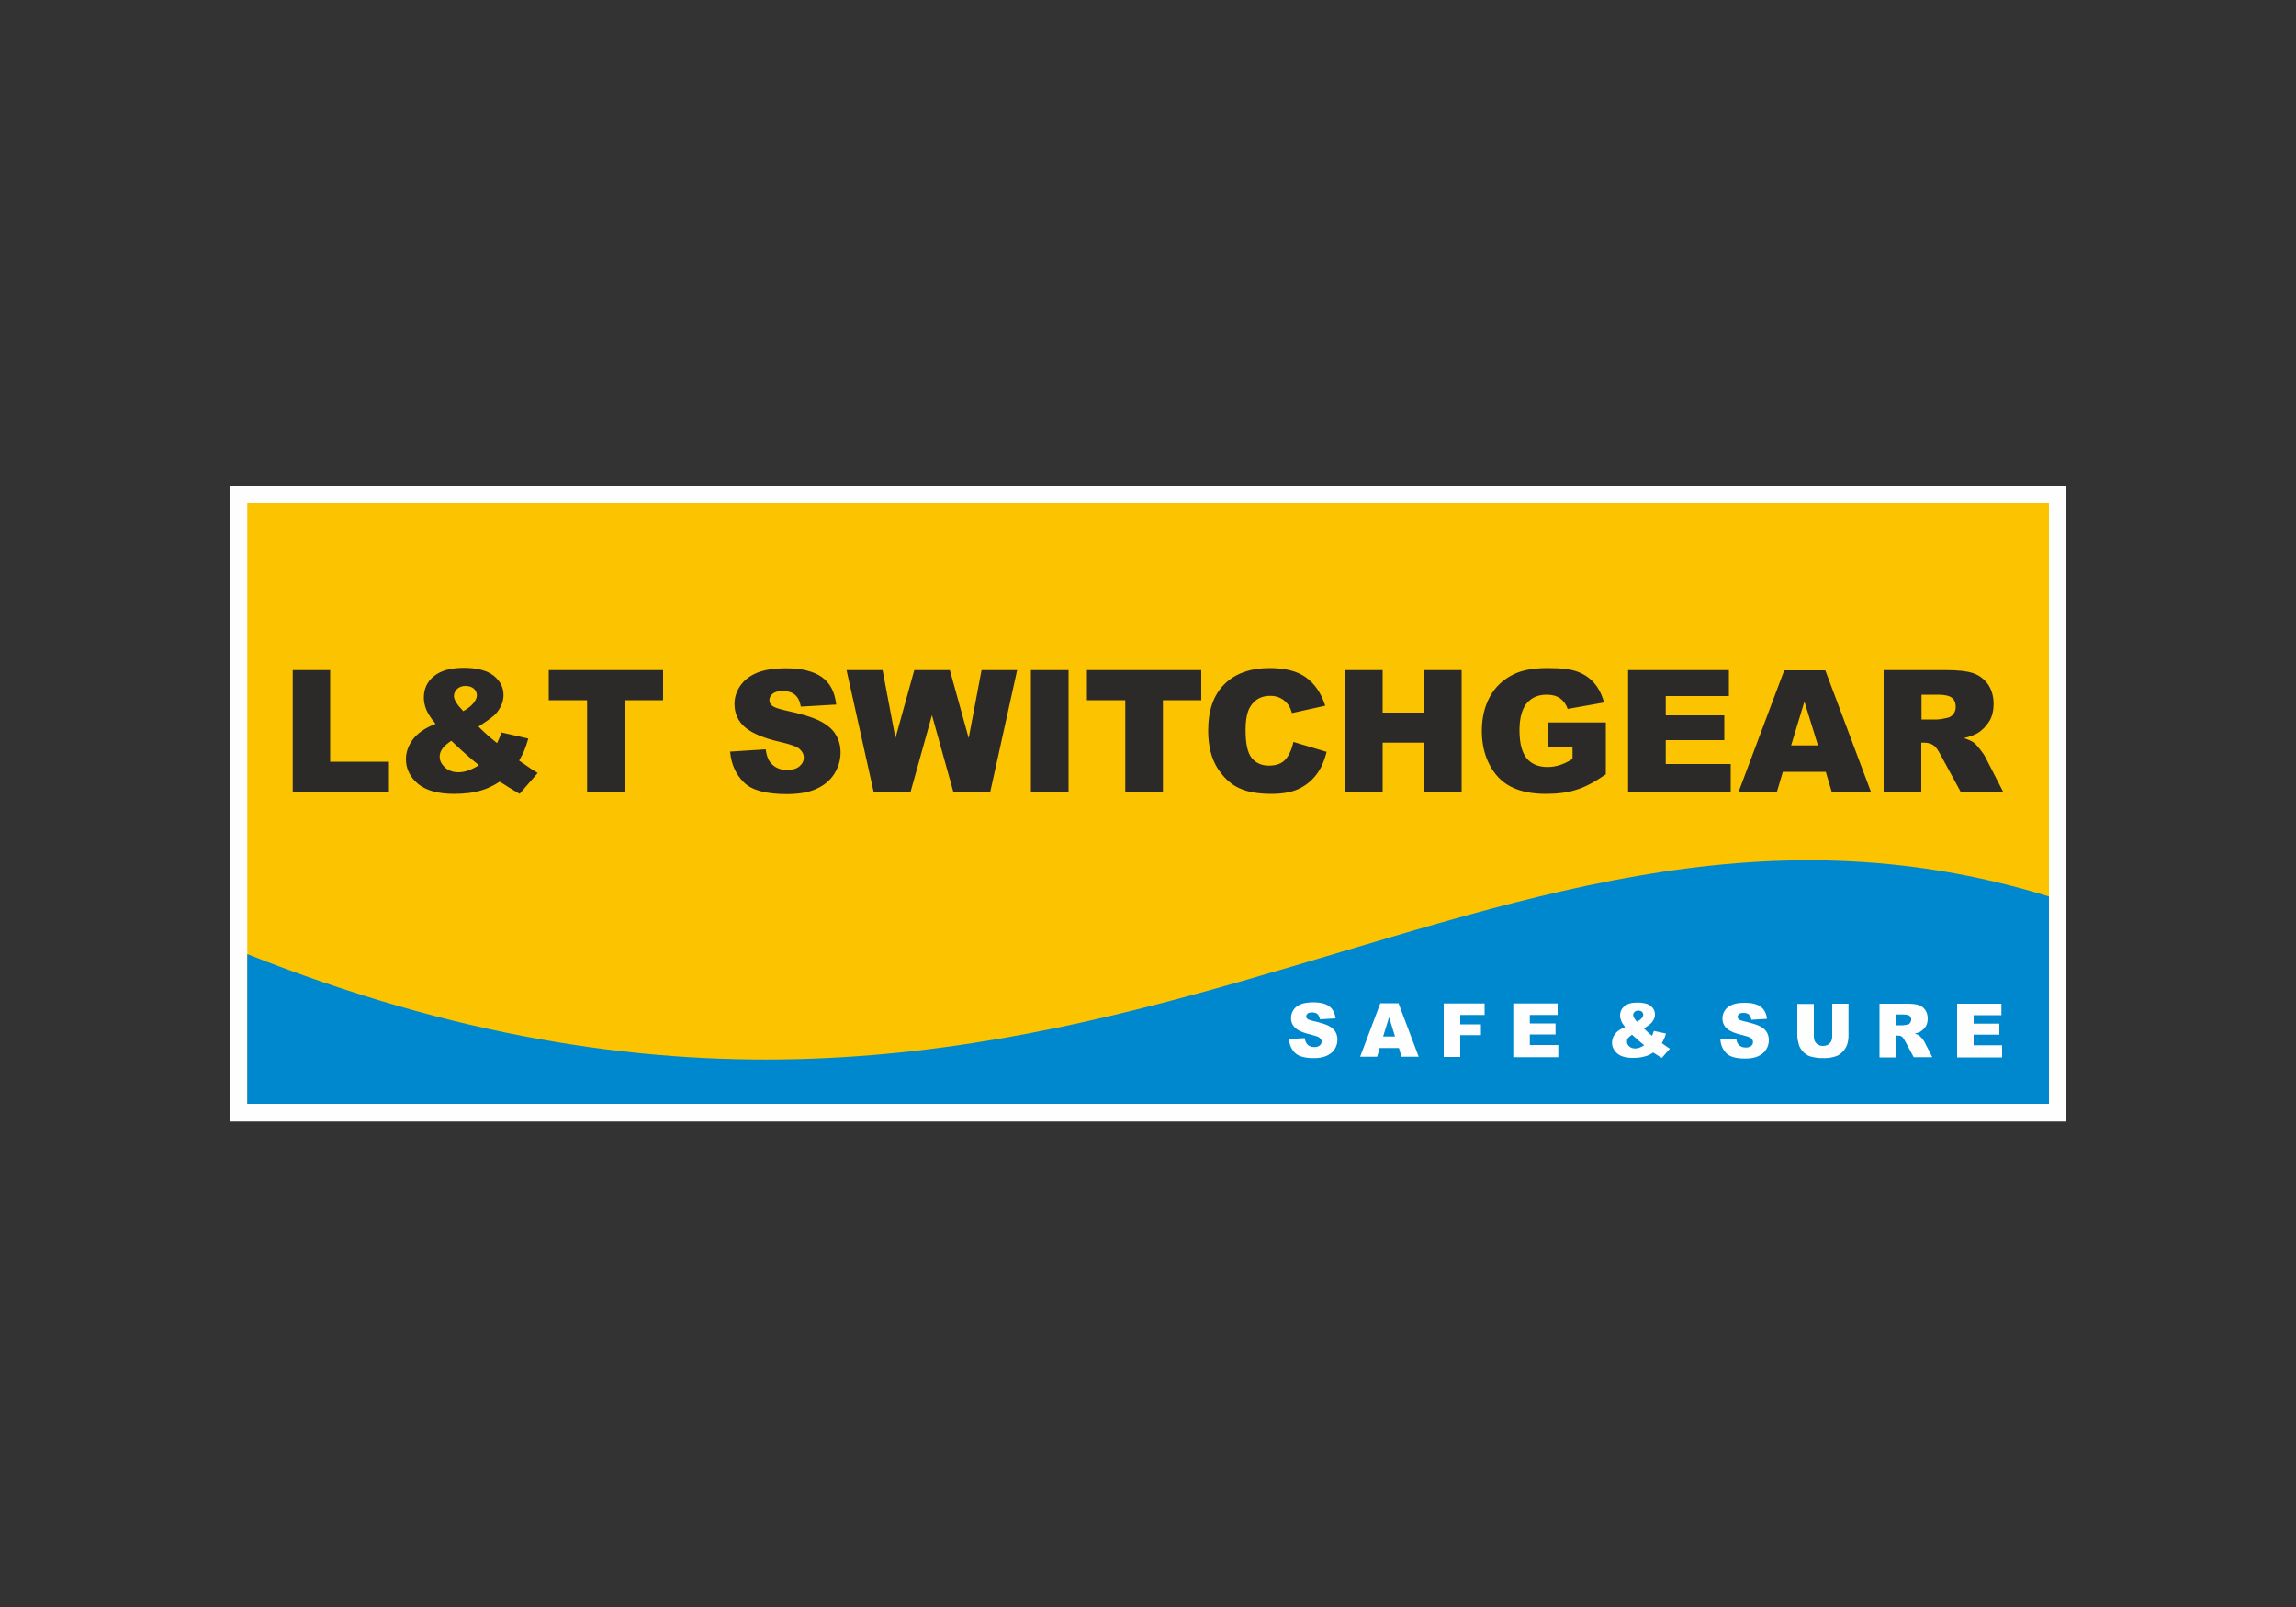 <?xml version="1.0" encoding="UTF-8"?>
<svg id="Layer_2" data-name="Layer 2" xmlns="http://www.w3.org/2000/svg" viewBox="0 0 100 70">
  <rect x="0" y="0" width="100" height="70" fill="#333333" stroke="none"/>
  <defs>
    <style>
      .cls-1 {
        fill: #2b2a29;
      }

      .cls-1, .cls-2, .cls-3 {
        fill-rule: evenodd;
      }

      .cls-4 {
        fill: none;
      }

      .cls-2, .cls-5 {
        fill: #fefefe;
      }

      .cls-6 {
        fill: #fcc300;
      }

      .cls-3 {
        fill: #0088ce;
      }
    </style>
  </defs>
  <g id="Layer_1-2" data-name="Layer 1">
    <rect id="BORDER" class="cls-4" width="100" height="70"/>
    <g id="L_T_SWITCHGEAR_LOGO" data-name="L&amp;amp;T SWITCHGEAR LOGO">
      <rect class="cls-5" x="10" y="21.16" width="80" height="27.69"/>
      <rect class="cls-6" x="10.77" y="21.92" width="78.47" height="26.16"/>
      <path class="cls-3" d="m10.77,41.56c36.17,14.39,53-10.36,78.47-2.51v9.03H10.77v-6.52Z"/>
      <path class="cls-2" d="m85.24,43.72h1.93v.5h-1.21v.37h1.12v.48h-1.12v.46h1.24v.53h-1.96v-2.33Zm-2.66.94h.3s.1-.01.19-.03c.05,0,.09-.03.12-.07.03-.04.05-.08.05-.14,0-.08-.02-.13-.07-.17-.05-.04-.14-.06-.27-.06h-.32v.47Zm-.72,1.39v-2.33h1.2c.22,0,.39.02.51.06.12.04.21.11.28.21.07.1.11.23.11.38,0,.13-.03.24-.08.33-.06.09-.13.17-.23.23-.06.04-.15.07-.25.09.09.03.15.06.19.09.03.02.06.06.12.12.05.06.08.11.1.14l.35.68h-.81l-.38-.71c-.05-.09-.09-.15-.13-.18-.05-.04-.11-.05-.18-.05h-.06v.95h-.72Zm-2.07-2.33h.72v1.39c0,.14-.02.27-.06.39-.04.12-.11.23-.2.32-.09.09-.19.16-.29.19-.14.05-.31.08-.5.08-.11,0-.24,0-.37-.02-.13-.02-.25-.05-.34-.09-.09-.05-.17-.11-.25-.2-.07-.09-.13-.18-.15-.27-.04-.15-.07-.28-.07-.39v-1.39h.72v1.42c0,.13.04.23.11.3.07.07.17.11.29.11s.22-.04.29-.11c.07-.07.11-.17.11-.3v-1.42Zm-4.86,1.56l.69-.04c.01.11.05.2.09.25.07.09.18.14.32.14.1,0,.18-.02.24-.07.06-.05.08-.1.08-.17s-.03-.11-.08-.16c-.05-.05-.18-.09-.37-.14-.32-.07-.54-.16-.68-.28-.14-.12-.2-.27-.2-.45,0-.12.03-.23.1-.34.07-.11.17-.19.31-.25.14-.06.33-.09.57-.09.3,0,.53.06.68.17.16.11.25.29.28.53l-.68.04c-.02-.1-.06-.18-.11-.23-.06-.05-.14-.07-.24-.07-.08,0-.15.02-.19.05-.04.04-.06.08-.06.13,0,.04.02.07.05.1.03.03.11.06.24.09.31.07.54.14.68.21s.24.16.3.26c.06.1.09.22.09.35,0,.15-.04.29-.12.41-.08.13-.2.22-.35.29-.15.07-.34.1-.56.1-.4,0-.67-.08-.82-.23-.15-.15-.24-.35-.26-.58Zm-3.85-.21c-.09.06-.15.12-.18.16-.03.04-.04.09-.04.14,0,.08.03.15.1.21.07.06.15.09.26.09.12,0,.25-.05.39-.14-.14-.11-.31-.26-.53-.46Zm.23-.57c.08-.05.15-.09.19-.15.05-.05.07-.1.07-.15s-.02-.09-.06-.13c-.04-.03-.09-.05-.16-.05s-.12.02-.16.06c-.04.04-.06.08-.06.14,0,.07.06.16.17.29Zm.74.41l.51.11c-.03.09-.05.17-.08.22-.02.06-.06.12-.1.2l.24.17s.07.04.11.07l-.35.4c-.06-.03-.13-.07-.2-.12-.07-.05-.13-.08-.18-.11-.11.07-.22.13-.34.16-.16.05-.33.07-.53.07-.31,0-.54-.06-.69-.19-.15-.13-.23-.29-.23-.47,0-.13.04-.26.13-.38.09-.12.23-.22.44-.3-.08-.1-.14-.19-.17-.27-.03-.08-.05-.15-.05-.23,0-.17.06-.3.19-.41.13-.11.32-.16.57-.16s.45.05.58.15c.12.1.18.22.18.37,0,.08-.02.16-.06.23-.04.07-.08.13-.14.18-.05.05-.15.11-.28.2.11.11.23.22.35.32.03-.07.06-.14.08-.21Zm-6.14-1.2h1.93v.5h-1.21v.37h1.12v.48h-1.12v.46h1.24v.53h-1.96v-2.33Zm-3.03,0h1.78v.5h-1.06v.41h.9v.47h-.9v.95h-.72v-2.33Zm-2.12,1.44l-.26-.84-.26.84h.51Zm.15.5h-.82l-.11.38h-.74l.88-2.33h.79l.88,2.33h-.75l-.11-.38Zm-4.77-.39l.69-.04c.01.11.05.2.09.25.07.09.18.14.32.14.1,0,.18-.02.24-.07.06-.05.08-.1.08-.17s-.03-.11-.08-.16c-.05-.05-.18-.09-.37-.14-.32-.07-.54-.16-.68-.28-.14-.12-.2-.27-.2-.45,0-.12.03-.23.1-.34.07-.11.17-.19.31-.25.14-.06.33-.09.57-.09.3,0,.53.06.68.17s.25.29.28.53l-.68.04c-.02-.1-.06-.18-.11-.23-.06-.05-.14-.07-.24-.07-.08,0-.15.02-.19.05-.04.04-.06.08-.06.13,0,.04.02.07.05.1.03.03.11.06.24.09.31.07.54.14.68.21.14.07.24.16.3.26.06.1.09.22.09.35,0,.15-.04.29-.12.41-.08.13-.2.22-.35.29-.15.07-.34.1-.56.1-.4,0-.67-.08-.82-.23-.15-.15-.24-.35-.26-.58Z"/>
      <path class="cls-1" d="m23.9,29.19h4.98v1.31h-1.67v3.99h-1.64v-3.99h-1.67v-1.31Zm-4.25,3.08c-.2.14-.34.26-.4.37-.07.1-.1.21-.1.32,0,.18.08.33.23.47.15.14.35.21.59.21.26,0,.56-.1.89-.31-.31-.24-.71-.59-1.2-1.06Zm.52-1.29c.19-.1.34-.22.44-.34.1-.12.16-.24.16-.35s-.04-.21-.13-.29c-.09-.08-.21-.12-.36-.12s-.27.04-.37.13c-.09.09-.14.19-.14.31,0,.15.13.37.4.65Zm1.69.93l1.15.26c-.06.21-.12.38-.17.51-.06.13-.13.28-.23.45l.55.38c.07.04.15.1.26.16l-.79.91c-.14-.08-.29-.17-.45-.27-.16-.1-.29-.19-.42-.26-.26.17-.51.29-.77.37-.35.11-.76.16-1.21.16-.71,0-1.23-.15-1.58-.44-.34-.29-.52-.65-.52-1.07,0-.3.1-.59.3-.86.2-.27.53-.5.99-.68-.19-.23-.33-.44-.4-.61-.07-.17-.11-.35-.11-.53,0-.38.14-.69.43-.93.29-.24.72-.37,1.31-.37s1.03.12,1.31.35c.28.23.42.51.42.83,0,.18-.04.35-.13.52-.09.17-.19.3-.31.4-.12.1-.34.26-.65.46.26.26.53.5.81.72.07-.15.14-.31.19-.47Zm-9.12-2.72h1.64v3.99h2.56v1.31h-4.19v-5.3Z"/>
      <path class="cls-1" d="m83.69,31.34h.69c.07,0,.22-.02.43-.07.11-.02.2-.08.27-.17.07-.09.1-.19.1-.31,0-.17-.05-.3-.16-.39-.11-.09-.31-.14-.61-.14h-.72v1.08Zm-1.65,3.15v-5.3h2.73c.51,0,.89.04,1.16.13.27.09.48.25.65.48.16.23.25.52.25.86,0,.29-.06.55-.19.76-.13.21-.3.39-.52.52-.14.08-.33.15-.58.21.2.07.34.13.43.2.06.04.15.14.26.28.11.14.19.25.23.33l.79,1.54h-1.85l-.88-1.62c-.11-.21-.21-.35-.3-.41-.12-.08-.25-.12-.4-.12h-.14v2.15h-1.65Zm-2.86-2.02l-.59-1.91-.58,1.91h1.17Zm.34,1.15h-1.87l-.26.88h-1.67l1.99-5.3h1.79l1.99,5.3h-1.71l-.26-.88Zm-8.61-4.43h4.39v1.13h-2.75v.84h2.55v1.08h-2.55v1.04h2.83v1.2h-4.47v-5.3Zm-3.5,3.38v-1.1h2.53v2.26c-.48.33-.91.56-1.28.67-.37.12-.81.18-1.33.18-.63,0-1.14-.11-1.54-.32-.4-.21-.7-.53-.92-.96-.22-.42-.33-.91-.33-1.46,0-.58.12-1.08.36-1.51.24-.43.59-.75,1.05-.97.36-.17.84-.26,1.45-.26s1.02.05,1.31.16c.29.11.53.27.72.49.19.22.34.5.43.85l-1.58.28c-.07-.2-.18-.35-.33-.46-.15-.11-.35-.16-.59-.16-.36,0-.65.12-.86.37-.21.25-.32.64-.32,1.18,0,.57.11.98.32,1.23.21.25.52.37.9.37.18,0,.36-.03.52-.08.17-.05.36-.14.57-.27v-.5h-1.09Zm-8.83-3.38h1.64v1.85h1.79v-1.85h1.65v5.3h-1.65v-2.14h-1.79v2.14h-1.64v-5.3Zm-2.24,3.13l1.44.43c-.1.4-.25.74-.46,1.01-.21.27-.47.47-.77.61-.31.14-.7.21-1.17.21-.58,0-1.05-.08-1.41-.25-.37-.17-.68-.46-.95-.88-.26-.42-.4-.96-.4-1.62,0-.88.23-1.55.7-2.02.47-.47,1.13-.71,1.98-.71.67,0,1.19.13,1.57.4s.67.68.85,1.24l-1.45.32c-.05-.16-.1-.28-.16-.36-.09-.12-.2-.22-.34-.29-.13-.07-.28-.1-.45-.1-.37,0-.66.15-.85.45-.15.22-.22.57-.22,1.05,0,.59.09.99.27,1.21.18.22.43.33.75.33s.55-.09.71-.26c.16-.18.28-.43.35-.77Zm-9-3.13h4.98v1.31h-1.67v3.99h-1.64v-3.99h-1.67v-1.31Zm-2.44,0h1.64v5.3h-1.64v-5.3Zm-8.02,0h1.56l.56,2.96.82-2.96h1.55l.82,2.96.56-2.96h1.55l-1.17,5.3h-1.61l-.93-3.34-.93,3.34h-1.61l-1.18-5.3Zm-5.09,3.55l1.56-.1c.03.25.1.45.21.58.17.21.41.32.72.32.23,0,.41-.05.54-.16.13-.11.19-.24.19-.38s-.06-.26-.18-.37c-.12-.11-.4-.21-.84-.31-.72-.16-1.23-.38-1.54-.64-.31-.27-.46-.61-.46-1.02,0-.27.08-.53.24-.77.16-.24.39-.43.71-.57.32-.14.75-.21,1.3-.21.68,0,1.19.13,1.55.38.36.25.57.65.63,1.2l-1.54.09c-.04-.24-.13-.41-.26-.52-.13-.11-.31-.16-.54-.16-.19,0-.33.04-.43.12-.1.08-.14.18-.14.29,0,.08.04.16.12.23.08.07.26.13.55.2.72.15,1.23.31,1.54.47.31.16.54.35.68.59.14.23.21.49.21.78,0,.34-.1.65-.28.94-.19.29-.45.5-.79.65-.34.15-.76.22-1.28.22-.9,0-1.53-.17-1.87-.52-.35-.35-.54-.79-.59-1.32Z"/>
    </g>
  </g>
</svg>